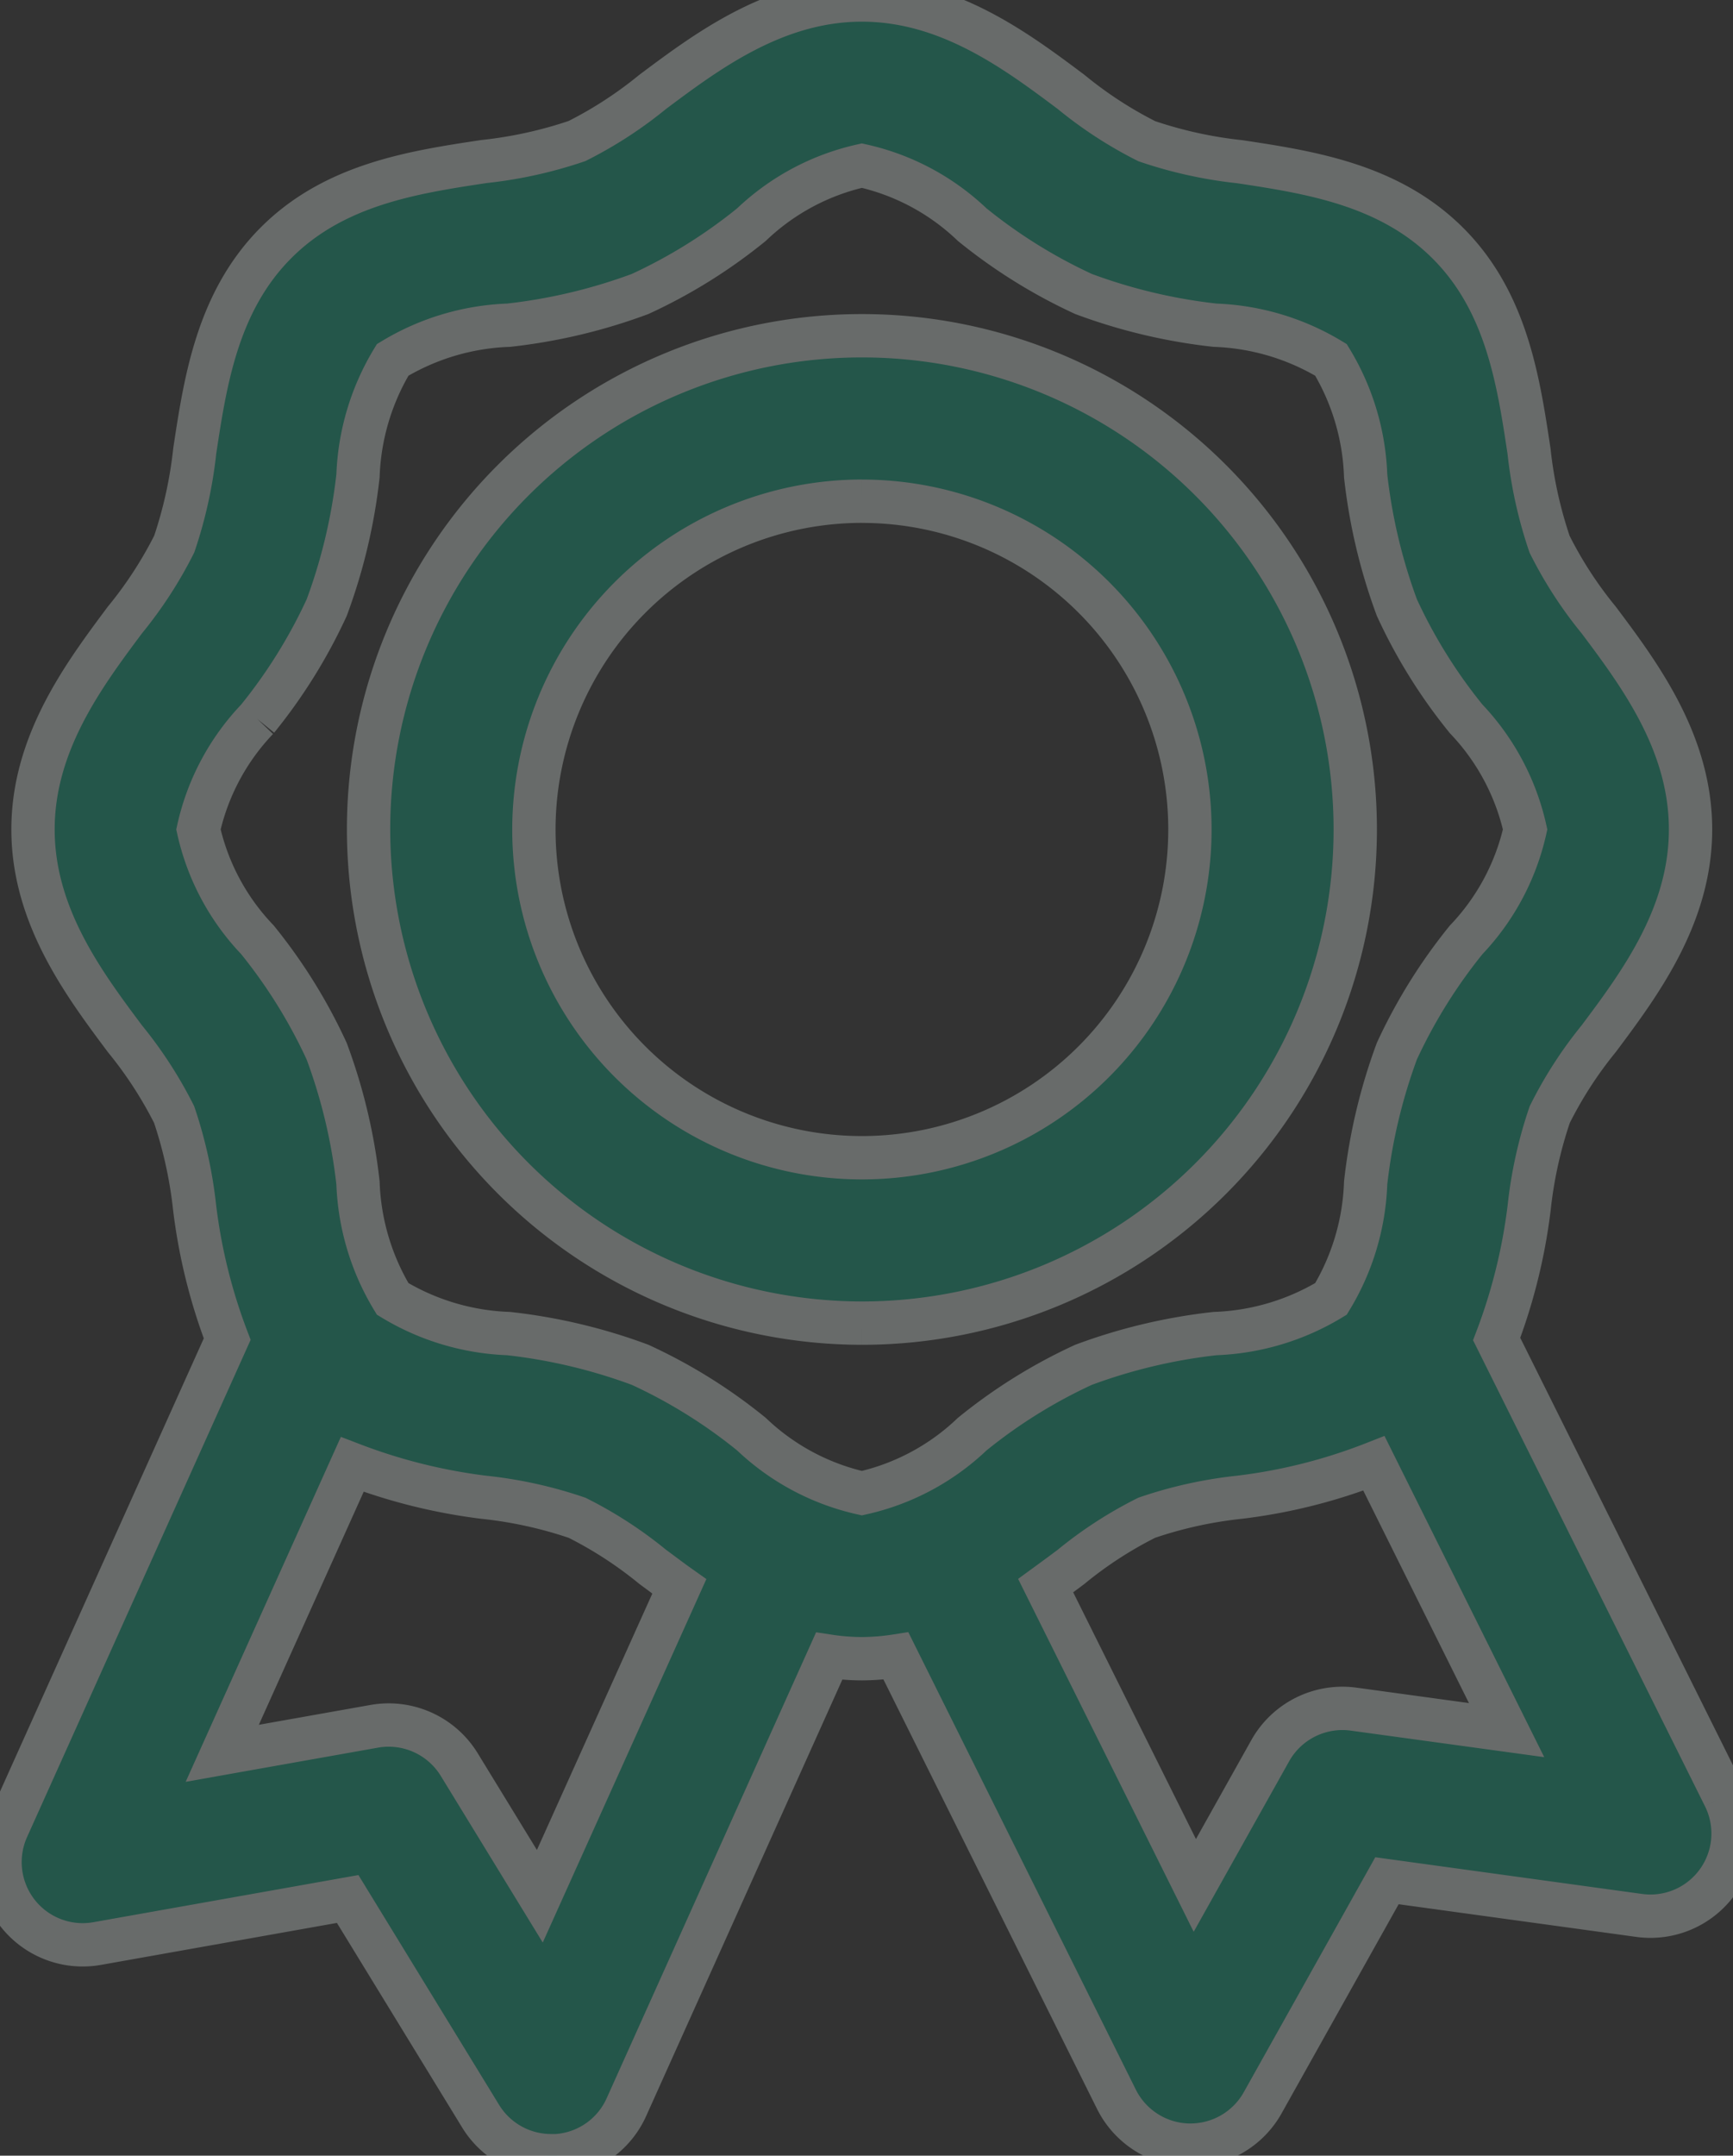 <svg xmlns="http://www.w3.org/2000/svg" xmlns:xlink="http://www.w3.org/1999/xlink" width="40" height="49.721" viewBox="0 0 40 49.721">
  <rect x="0" y="0" width="40" height="49.721" fill="#333333" stroke="none"/>
  <defs>
    <clipPath id="clip-path">
      <rect id="長方形_378" data-name="長方形 378" width="40" height="49.721" fill="#00a77e" stroke="#e5efec" stroke-width="1"/>
    </clipPath>
  </defs>
  <g id="グループ_589" data-name="グループ 589" opacity="0.3" clip-path="url(#clip-path)">
    <path id="パス_123" data-name="パス 123" d="M39.8,41.437,34.545,30.885a12.877,12.877,0,0,0,.75-3.029,9.943,9.943,0,0,1,.475-2.148A9.41,9.41,0,0,1,36.9,23.958c.946-1.264,2.12-2.837,2.12-4.828S37.85,15.565,36.9,14.3a9.34,9.34,0,0,1-1.133-1.746,9.949,9.949,0,0,1-.475-2.147c-.244-1.618-.519-3.449-1.875-4.8s-3.187-1.633-4.8-1.877a9.931,9.931,0,0,1-2.147-.473A9.41,9.41,0,0,1,24.722,2.12C23.459,1.175,21.887,0,19.894,0s-3.566,1.175-4.83,2.12a9.466,9.466,0,0,1-1.746,1.133,9.951,9.951,0,0,1-2.148.473c-1.616.244-3.449.521-4.8,1.875s-1.631,3.187-1.875,4.8a10.074,10.074,0,0,1-.473,2.147A9.46,9.46,0,0,1,2.883,14.3C1.939,15.565.762,17.138.762,19.131s1.177,3.564,2.122,4.828a9.531,9.531,0,0,1,1.135,1.748,10.074,10.074,0,0,1,.473,2.147,12.819,12.819,0,0,0,.752,3.033L.169,42.166a1.908,1.908,0,0,0,2.073,2.662L8.025,43.8l3.068,5.009a1.906,1.906,0,0,0,1.627.912c.04,0,.081,0,.121,0A1.9,1.9,0,0,0,14.459,48.6L19.137,38.2a5.107,5.107,0,0,0,.758.058,5.226,5.226,0,0,0,.785-.063l5.089,10.225a1.912,1.912,0,0,0,1.664,1.058h.046a1.911,1.911,0,0,0,1.664-.975l2.87-5.124,5.82.8A1.907,1.907,0,0,0,39.8,41.437M5.94,16.584a12.136,12.136,0,0,0,1.6-2.568,12.782,12.782,0,0,0,.723-3.041,5.534,5.534,0,0,1,.8-2.674,5.541,5.541,0,0,1,2.676-.8,12.725,12.725,0,0,0,3.037-.721,12.1,12.1,0,0,0,2.57-1.6,5.385,5.385,0,0,1,2.547-1.36,5.372,5.372,0,0,1,2.545,1.36,12.149,12.149,0,0,0,2.57,1.6,12.682,12.682,0,0,0,3.037.721,5.548,5.548,0,0,1,2.676.8,5.512,5.512,0,0,1,.8,2.674,12.812,12.812,0,0,0,.721,3.039,12.04,12.04,0,0,0,1.6,2.568,5.4,5.4,0,0,1,1.36,2.549,5.389,5.389,0,0,1-1.36,2.545,12.214,12.214,0,0,0-1.6,2.568,12.871,12.871,0,0,0-.721,3.041,5.512,5.512,0,0,1-.8,2.674,5.541,5.541,0,0,1-2.676.8,12.725,12.725,0,0,0-3.037.721,12.053,12.053,0,0,0-2.57,1.6,5.389,5.389,0,0,1-2.545,1.36,5.4,5.4,0,0,1-2.547-1.36,12.053,12.053,0,0,0-2.57-1.6,12.725,12.725,0,0,0-3.037-.721,5.541,5.541,0,0,1-2.676-.8,5.534,5.534,0,0,1-.8-2.674,12.745,12.745,0,0,0-.723-3.039,12.163,12.163,0,0,0-1.6-2.572,5.359,5.359,0,0,1-1.36-2.543,5.368,5.368,0,0,1,1.36-2.547m6.52,27.153L10.6,40.7a1.911,1.911,0,0,0-1.962-.883l-3.508.623,3-6.663a12.91,12.91,0,0,0,3.043.758,9.837,9.837,0,0,1,2.148.473,9.366,9.366,0,0,1,1.746,1.133c.2.146.4.3.612.45Zm18.782-4.316a1.911,1.911,0,0,0-1.923.958l-1.741,3.108-3.443-6.915c.2-.146.4-.292.587-.433a9.311,9.311,0,0,1,1.748-1.133,9.818,9.818,0,0,1,2.147-.473,12.606,12.606,0,0,0,3.095-.781l3.062,6.153Z" transform="translate(0 0)" fill="#00a77e" stroke="#e5efec" stroke-width="1"/>
    <path id="パス_124" data-name="パス 124" d="M15.81,26.8A11.387,11.387,0,1,0,4.423,15.413,11.4,11.4,0,0,0,15.81,26.8m0-18.957a7.571,7.571,0,1,1-7.571,7.571A7.58,7.58,0,0,1,15.81,7.842" transform="translate(4.084 3.718)" fill="#00a77e" stroke="#e5efec" stroke-width="1"/>
  </g>
</svg>

